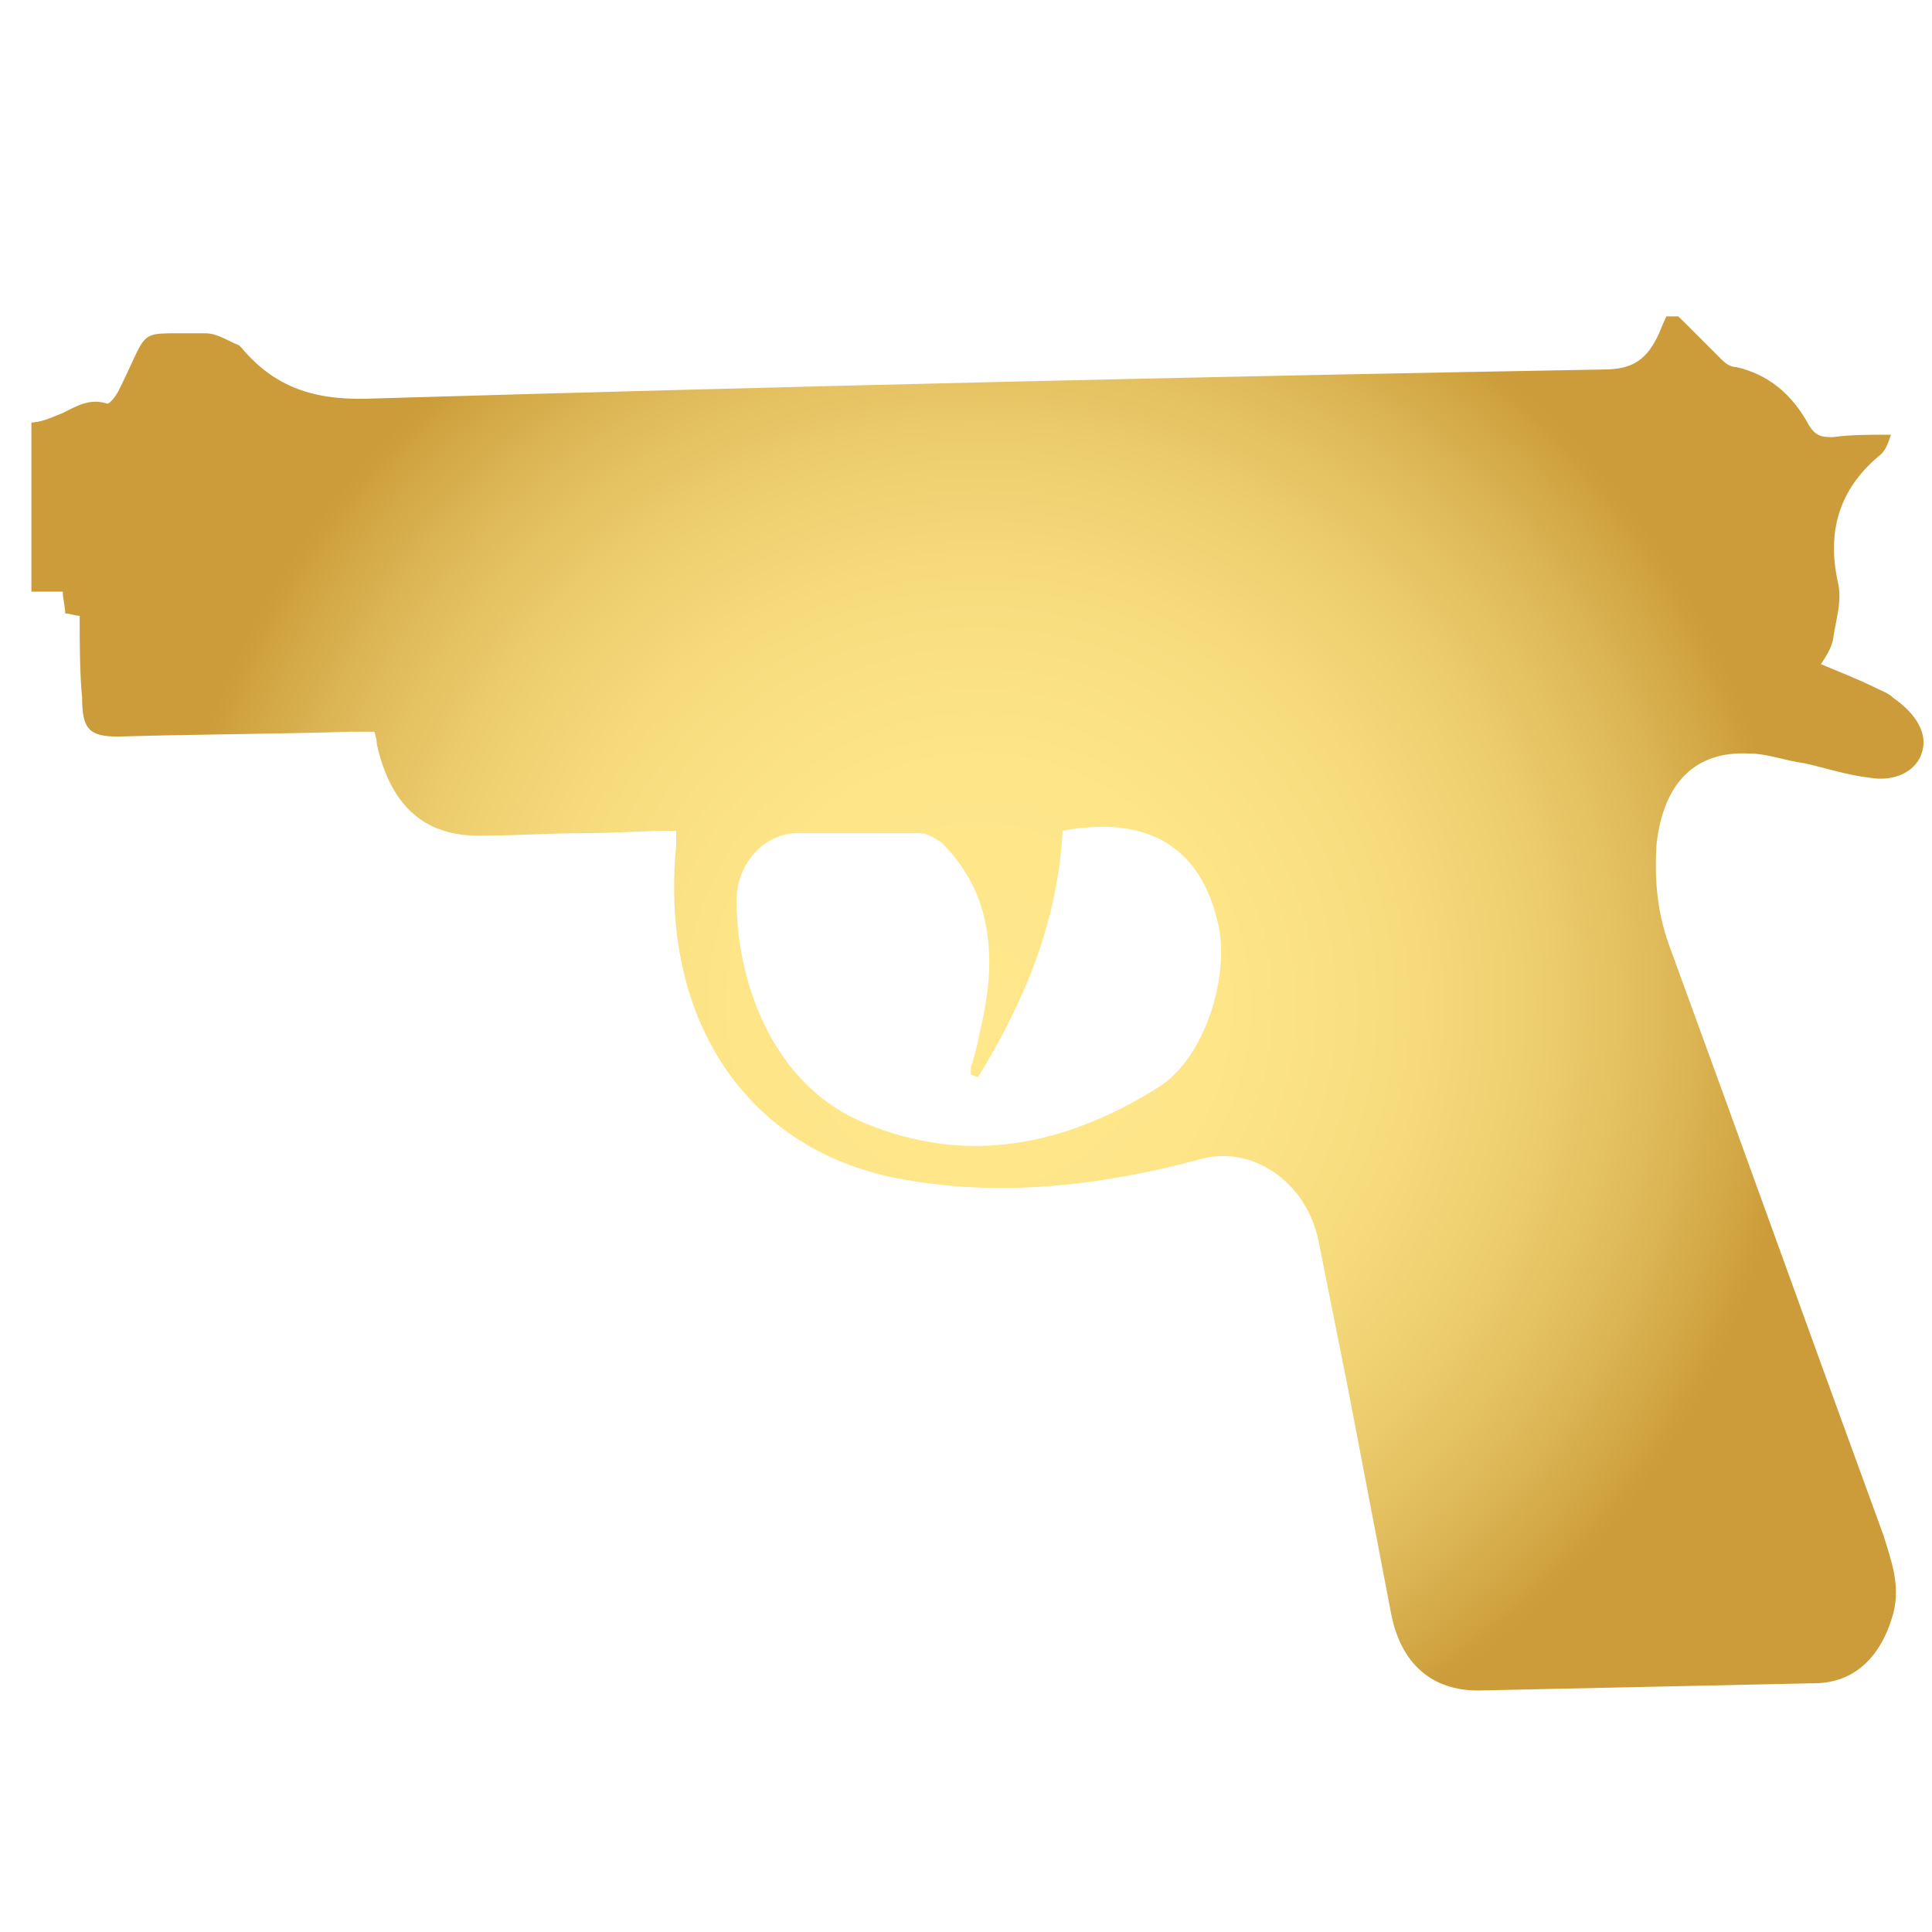 <?xml version="1.0" encoding="utf-8"?>
<!-- Generator: Adobe Illustrator 28.1.0, SVG Export Plug-In . SVG Version: 6.00 Build 0)  -->
<svg version="1.1" id="Calque_1" xmlns="http://www.w3.org/2000/svg" xmlns:xlink="http://www.w3.org/1999/xlink" x="0px" y="0px"
	 viewBox="0 0 80 80" style="enable-background:new 0 0 80 80;" xml:space="preserve">
<style type="text/css">
	
		.st0{clip-path:url(#SVGID_00000114072556075142351100000004137827405214795177_);fill:url(#SVGID_00000042700278503110332340000001358685927332933822_);}
</style>
<g>
	<defs>
		<path id="SVGID_1_" d="M44,34.4c3.2-0.6,5.6,0.4,6.4,3.7c0.6,2.2-0.5,5.7-2.4,6.9c-3.8,2.4-7.9,3.3-12.2,1.5
			c-3.9-1.6-5.3-6-5.3-9.2c0-1.6,1.2-2.8,2.5-2.8c1.7,0,3.4,0,5.1,0c0.3,0,0.6,0.2,0.9,0.4c2.1,2.1,2.3,4.8,1.6,7.7
			c-0.1,0.5-0.2,1-0.4,1.6c0,0.1,0,0.2,0,0.3c0.1,0,0.2,0.1,0.3,0.1C42.4,41.5,43.8,38.2,44,34.4 M68.7,13.8
			c-0.5,1.1-1.1,1.5-2.3,1.5c-17,0.3-33.9,0.7-50.9,1.2c-2.2,0.1-4-0.3-5.5-2.1c0,0-0.1-0.1-0.1-0.1c-0.5-0.2-0.9-0.5-1.4-0.5
			c-0.4,0-0.8,0-1.1,0c-1.7,0-1.3,0-2.5,2.4c-0.1,0.2-0.4,0.6-0.5,0.5c-0.7-0.2-1.2,0.1-1.8,0.4c-0.5,0.2-0.9,0.4-1.4,0.4
			c0,2.3,0.1,4.6,0.1,7c0.5,0,0.9,0,1.3,0c0,0.3,0.1,0.6,0.1,0.9c0.2,0,0.4,0.1,0.6,0.1c0,1.2,0,2.3,0.1,3.4c0,1.3,0.3,1.6,1.5,1.6
			c3.2-0.1,6.4-0.1,9.6-0.2c0.3,0,0.7,0,1,0c0.1,0.3,0.1,0.4,0.1,0.5c0.6,2.7,2.1,3.9,4.5,3.8c1.3,0,2.7-0.1,4-0.1
			c1.3,0,2.6-0.1,3.9-0.1c0,0.3,0,0.4,0,0.6c-0.7,7.2,2.9,12.6,9.2,13.8c4.2,0.8,8.4,0.3,12.5-0.8c2.1-0.6,4.4,0.9,4.9,3.4
			c0.4,2,0.8,4,1.2,6c0.6,3.1,1.2,6.3,1.8,9.4c0.4,2.1,1.7,3.2,3.6,3.2c4.6-0.1,9.2-0.2,13.9-0.3c1.7,0,2.8-1.1,3.3-2.9
			c0.3-1.2-0.1-2.2-0.4-3.2c-3-8.2-5.9-16.3-8.9-24.5c-0.5-1.4-0.6-2.8-0.5-4.2c0.3-2.5,1.6-3.8,3.8-3.7c0.8,0,1.5,0.3,2.3,0.4
			c0.9,0.2,1.8,0.5,2.7,0.6c1.1,0.2,2-0.3,2.2-1.1c0.2-0.7-0.2-1.5-1.2-2.2c-0.2-0.2-0.5-0.3-0.7-0.4c-0.8-0.4-1.6-0.7-2.3-1
			c0.2-0.3,0.4-0.6,0.5-1c0.1-0.8,0.4-1.6,0.2-2.4c-0.5-2.3,0.2-4,1.8-5.3c0.2-0.2,0.3-0.5,0.4-0.8c-0.9,0-1.7,0-2.4,0.1
			c-0.4,0-0.7,0-1-0.5c-0.7-1.3-1.7-2.1-3-2.4c-0.2,0-0.4-0.1-0.6-0.3c-0.5-0.5-1-1-1.5-1.5c-0.3-0.3-0.5-0.5-0.7-0.5
			C69,13.1,68.9,13.3,68.7,13.8"/>
	</defs>
	<clipPath id="SVGID_00000145777010465413800630000016296577750499166356_">
		<use xlink:href="#SVGID_1_"  style="overflow:visible;"/>
	</clipPath>
	
		<radialGradient id="SVGID_00000139261759244170777220000010004042615933294253_" cx="-251.807" cy="-35.884" r="0.858" gradientTransform="matrix(39.911 0 0 -39.911 10090.337 -1390.53)" gradientUnits="userSpaceOnUse">
		<stop  offset="0" style="stop-color:#FFE88B"/>
		<stop  offset="7.458910e-08" style="stop-color:#FFE88B"/>
		<stop  offset="0.298" style="stop-color:#FDE588"/>
		<stop  offset="0.499" style="stop-color:#F8DD7F"/>
		<stop  offset="0.672" style="stop-color:#EECF70"/>
		<stop  offset="0.828" style="stop-color:#E0BB5B"/>
		<stop  offset="0.973" style="stop-color:#CFA23F"/>
		<stop  offset="1" style="stop-color:#CB9C39"/>
	</radialGradient>
	
		<rect x="1.3" y="13.1" style="clip-path:url(#SVGID_00000145777010465413800630000016296577750499166356_);fill:url(#SVGID_00000139261759244170777220000010004042615933294253_);" width="78.4" height="57.1"/>
</g>
</svg>
